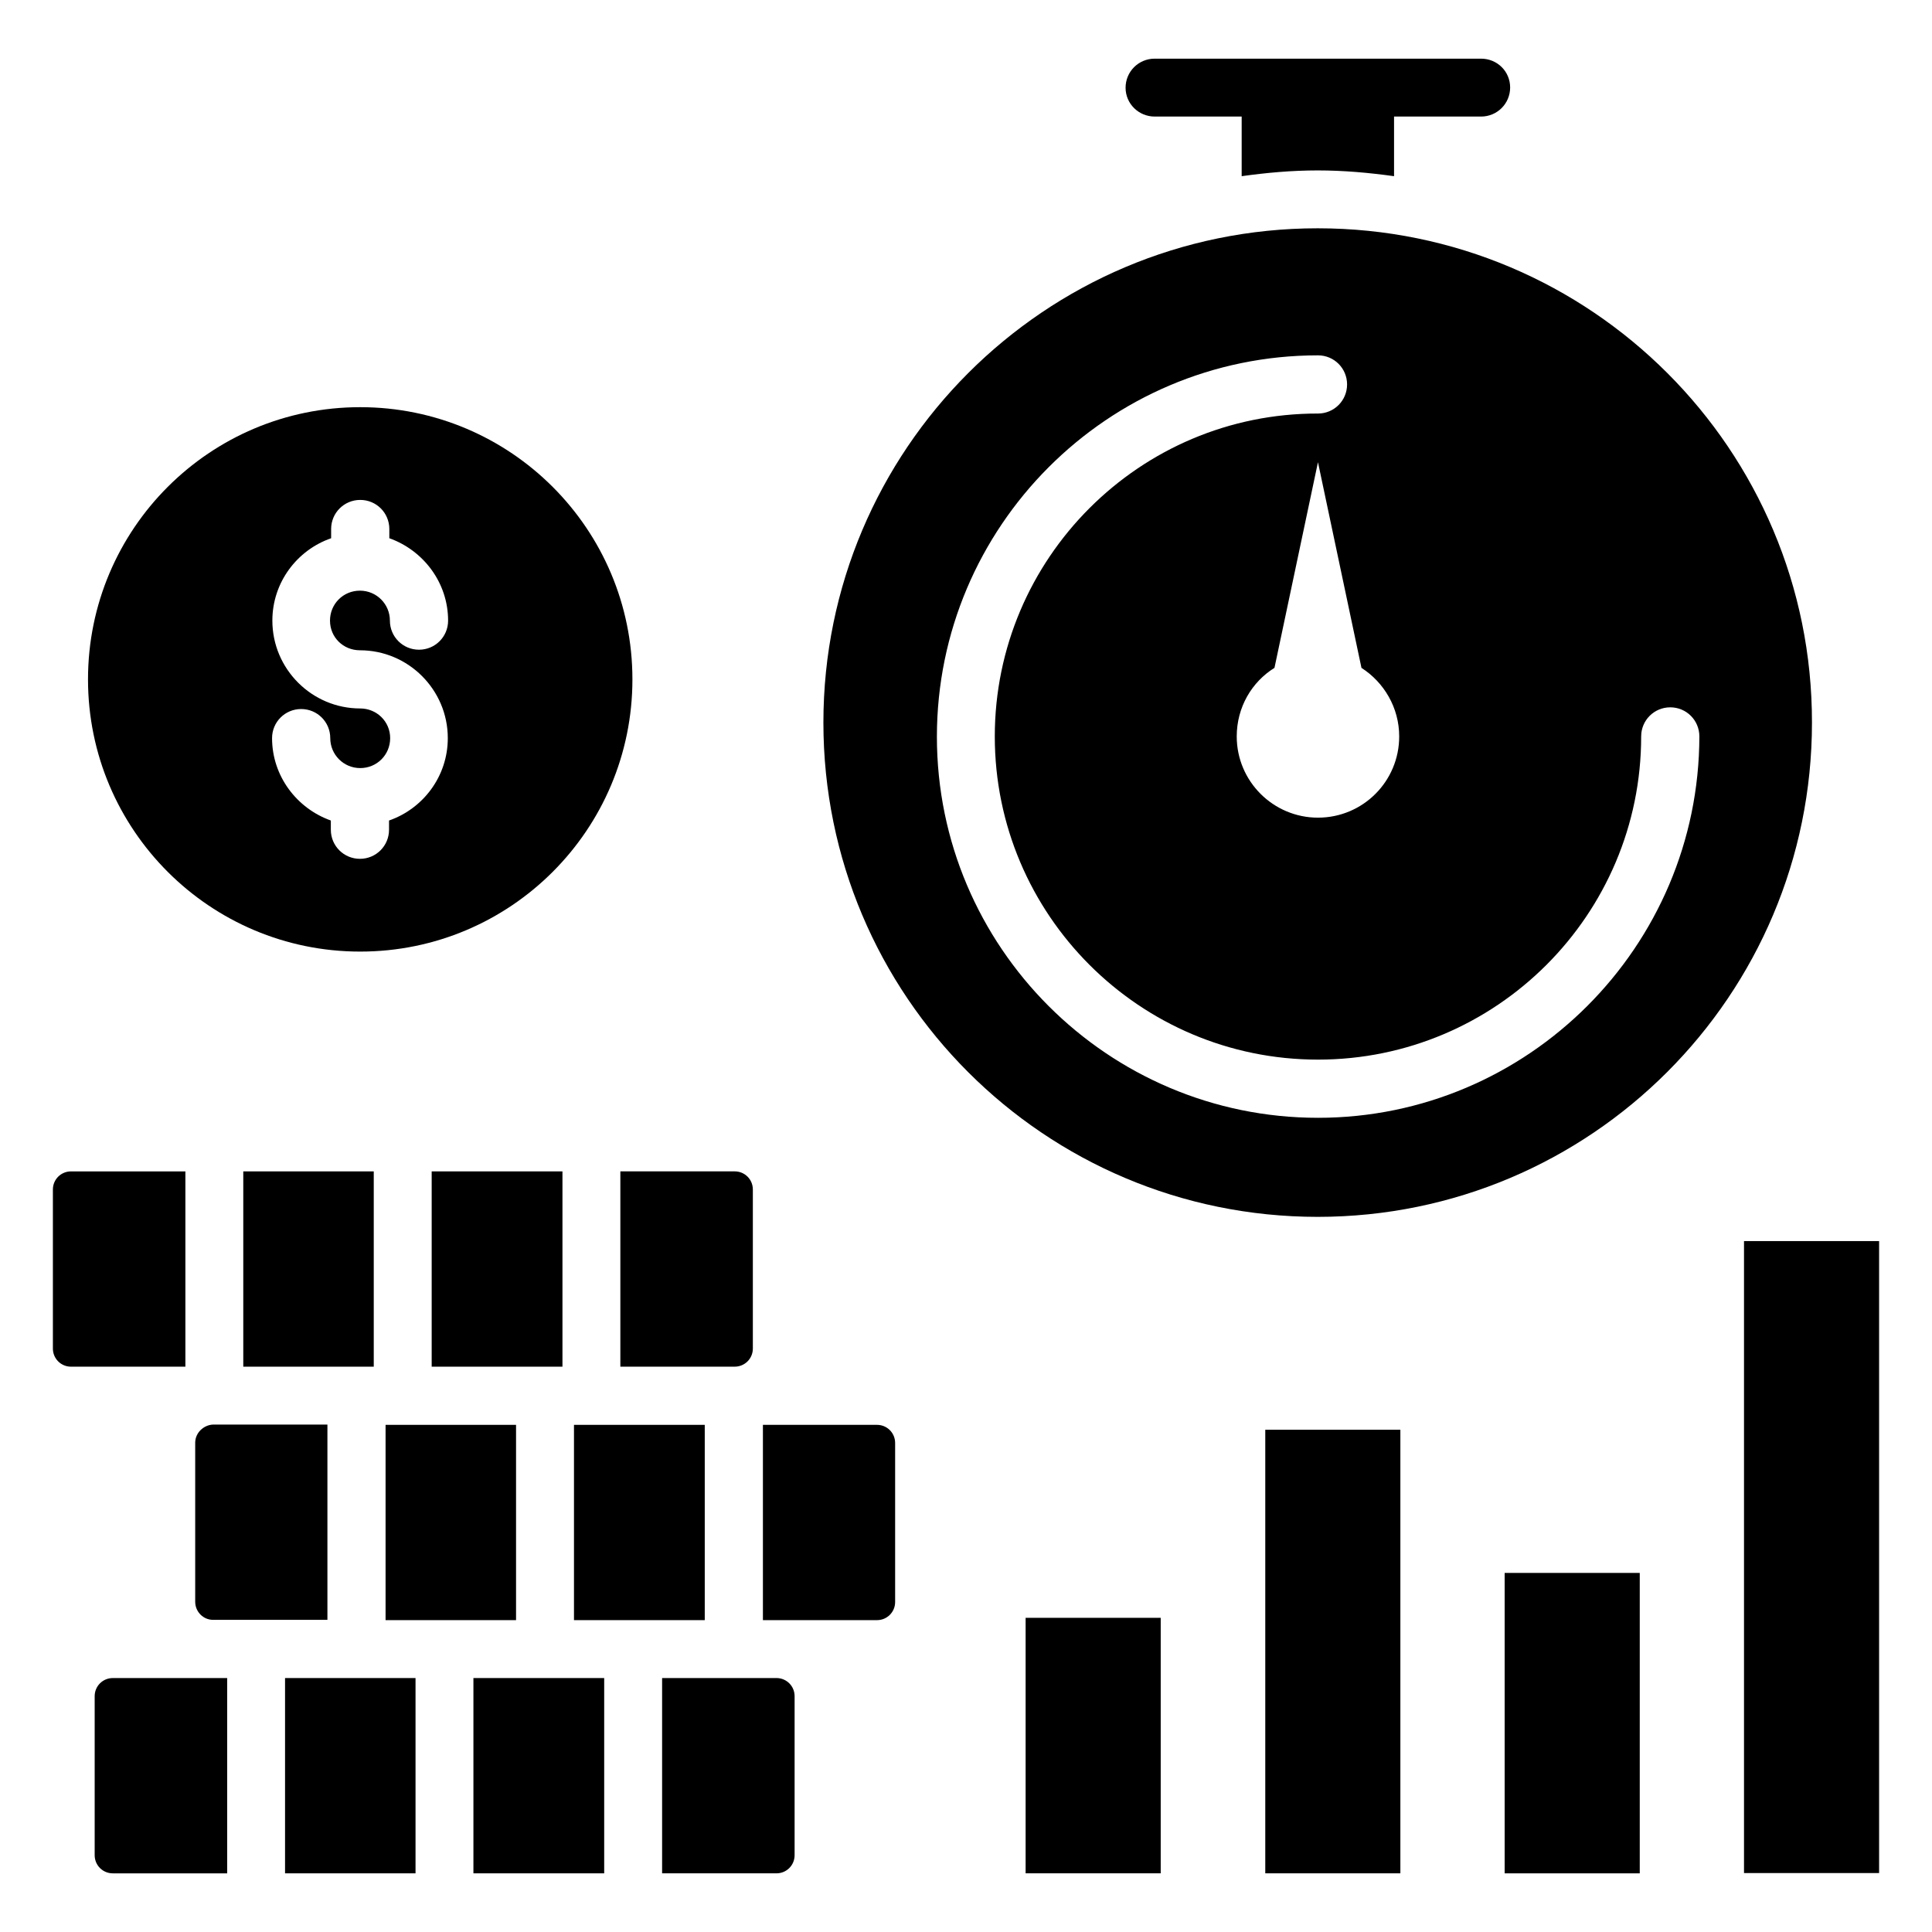 <?xml version="1.0" encoding="UTF-8"?>
<!-- Uploaded to: ICON Repo, www.iconrepo.com, Generator: ICON Repo Mixer Tools -->
<svg fill="#000000" width="800px" height="800px" version="1.1" viewBox="144 144 512 512" xmlns="http://www.w3.org/2000/svg">
 <g>
  <path d="m493.2 204.5c-72.367 0-130.99 58.703-130.99 130.99 0 72.367 58.625 130.99 130.99 130.99s130.99-58.703 130.99-130.99c0.074-72.289-58.551-130.99-130.99-130.99zm21.602 134.66c0 11.91-9.617 21.527-21.527 21.527-11.832 0-21.527-9.617-21.527-21.527 0-7.711 3.969-14.426 10-18.168l11.527-54.504 11.527 54.504c5.957 3.816 10 10.535 10 18.168zm-21.523 101.07c-55.723 0-100.99-45.344-100.99-100.99 0-55.645 45.266-101.07 100.99-101.07 4.273 0 7.711 3.434 7.711 7.711 0 4.273-3.434 7.711-7.711 7.711-47.254-0.078-85.648 38.395-85.648 85.57 0 47.25 38.395 85.648 85.648 85.648 47.25 0 85.648-38.395 85.648-85.648 0-4.273 3.434-7.711 7.711-7.711 4.273 0 7.711 3.434 7.711 7.711-0.082 55.723-45.426 101.07-101.07 101.07z"/>
  <path d="m239.46 396.18c39.848 0 72.137-32.289 72.137-72.137s-32.289-72.137-72.137-72.137-72.137 32.289-72.137 72.137c0.004 39.844 32.293 72.137 72.137 72.137zm0-64.43c-12.824 0-23.281-10.457-23.281-23.281 0-10.152 6.566-18.703 15.574-21.832v-2.441c0-4.273 3.434-7.711 7.711-7.711 4.273 0 7.711 3.434 7.711 7.711v2.441c9.008 3.207 15.574 11.754 15.574 21.832 0 4.273-3.434 7.711-7.711 7.711-4.273 0-7.711-3.434-7.711-7.711 0-4.352-3.512-7.938-7.938-7.938s-7.938 3.512-7.938 7.938c0 4.426 3.512 7.863 7.938 7.863 12.824 0 23.281 10.457 23.281 23.281 0 10.152-6.566 18.703-15.574 21.832v2.441c0 4.273-3.434 7.711-7.711 7.711-4.273 0-7.711-3.434-7.711-7.711v-2.441c-9.008-3.207-15.574-11.754-15.574-21.832 0-4.273 3.434-7.711 7.711-7.711 4.273 0 7.711 3.434 7.711 7.711 0 4.352 3.512 7.938 7.938 7.938 4.426 0 7.938-3.512 7.938-7.938 0.004-4.426-3.586-7.863-7.938-7.863z"/>
  <path d="m195.73 526.33v42.137c0 2.672 2.137 4.809 4.734 4.809h30.305v-51.754h-30.23c-2.594 0.078-4.809 2.215-4.809 4.809z"/>
  <path d="m246.18 521.6h34.578v51.754h-34.578z"/>
  <path d="m296.11 521.6h34.656v51.754h-34.656z"/>
  <path d="m376.41 521.6h-30.23v51.754h30.23c2.672 0 4.809-2.137 4.809-4.809v-42.137c0-2.672-2.137-4.809-4.809-4.809z"/>
  <path d="m208.47 454.43h34.578v51.754h-34.578z"/>
  <path d="m258.4 454.43h34.656v51.754h-34.656z"/>
  <path d="m308.4 506.18h30.305c2.672 0 4.809-2.137 4.809-4.809v-42.137c0-2.672-2.137-4.809-4.809-4.809h-30.305z"/>
  <path d="m193.13 454.43h-30.305c-2.672 0-4.809 2.137-4.809 4.809v42.137c0 2.672 2.137 4.809 4.809 4.809h30.305z"/>
  <path d="m415.8 572.74h35.801v67.707h-35.801z"/>
  <path d="m479.31 522.9h35.801v117.55h-35.801z"/>
  <path d="m542.75 560.84h35.801v79.617h-35.801z"/>
  <path d="m606.18 472.9h35.801v167.48h-35.801z"/>
  <path d="m450 174.89h23.055v15.801c6.566-0.918 13.281-1.527 20.152-1.527s13.586 0.609 20.23 1.527v-15.801h23.055c4.273 0 7.711-3.434 7.711-7.711-0.004-4.273-3.438-7.633-7.715-7.633h-86.488c-4.273 0-7.711 3.434-7.711 7.711 0.004 4.273 3.516 7.633 7.711 7.633z"/>
  <path d="m269.46 588.7h34.656v51.754h-34.656z"/>
  <path d="m219.54 588.7h34.578v51.754h-34.578z"/>
  <path d="m169.09 593.51v42.137c0 2.672 2.137 4.809 4.809 4.809h30.305v-51.754h-30.305c-2.672 0-4.809 2.137-4.809 4.809z"/>
  <path d="m349.77 588.7h-30.305v51.754h30.305c2.672 0 4.809-2.137 4.809-4.809v-42.137c0-2.672-2.137-4.809-4.809-4.809z"/>
 </g>
</svg>